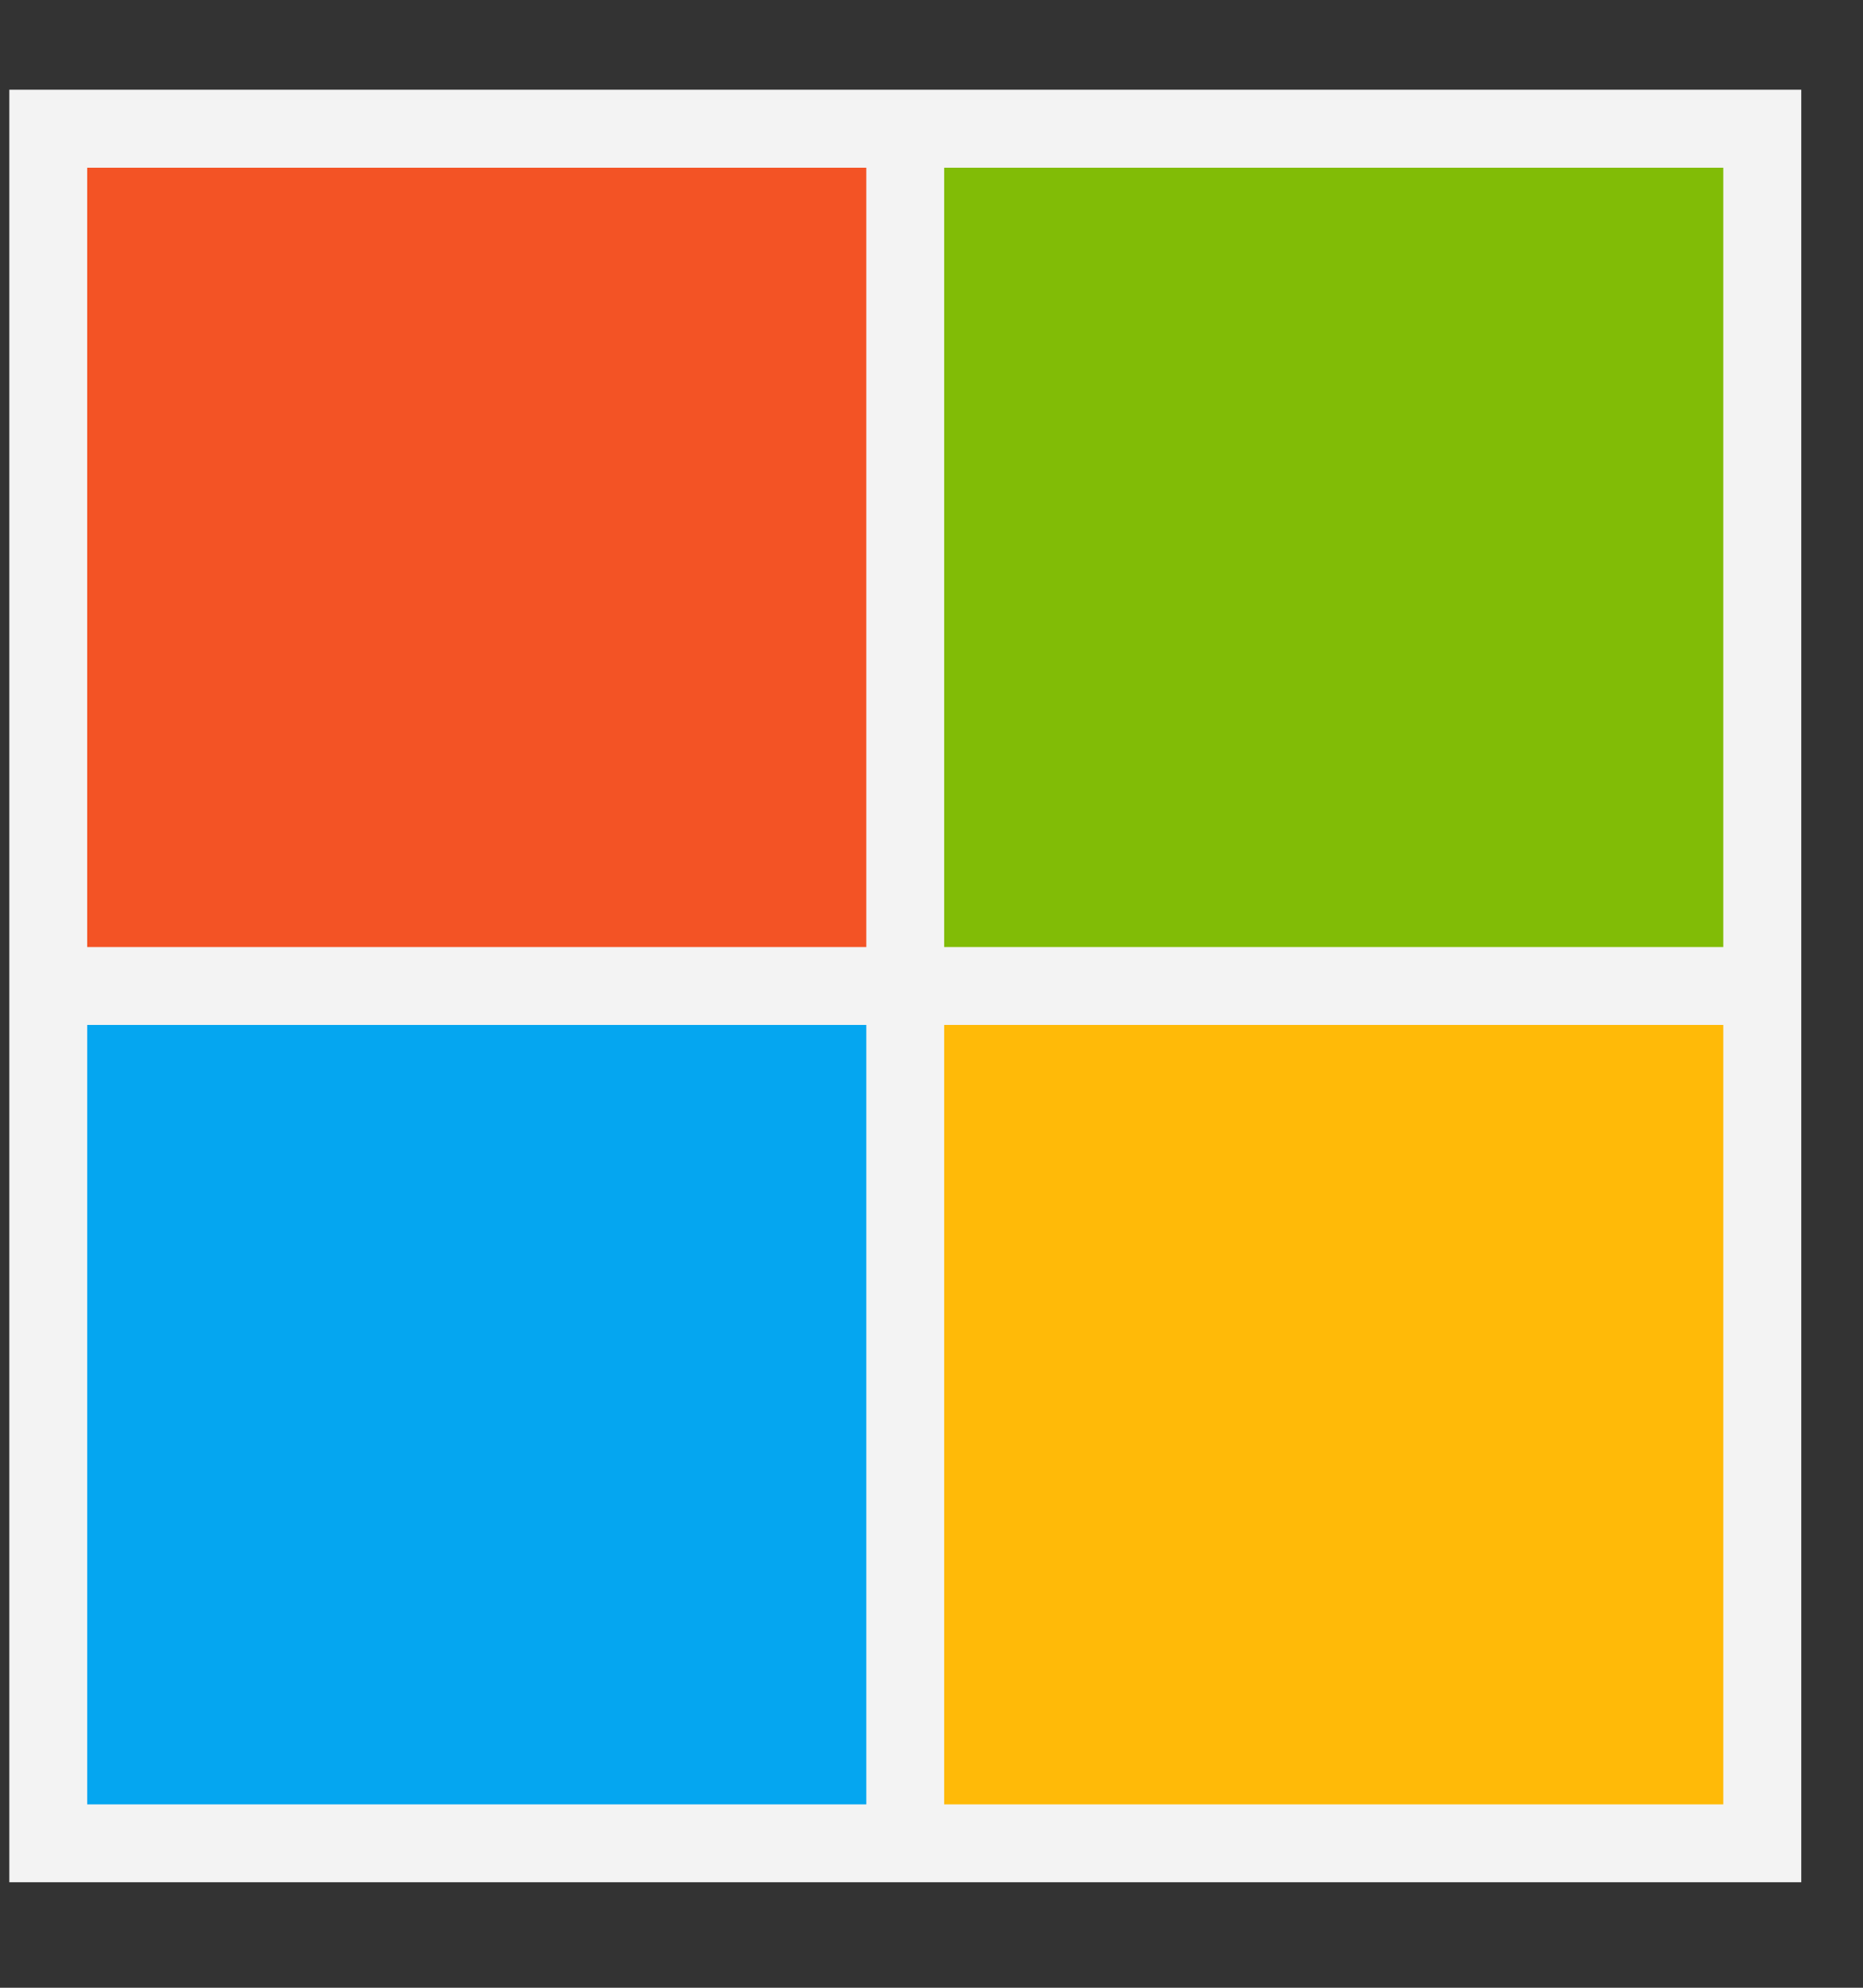 <svg width="15" height="16" viewBox="0 0 15 16" fill="none" xmlns="http://www.w3.org/2000/svg">
<rect x="0" y="0" width="15" height="16" fill="#333333" stroke="none"/>
<g clip-path="url(#clip0_718_1299)">
<path d="M0.074 0.722H14.503V15.151H0.074V0.722Z" fill="#F3F3F3"/>
<path d="M0.702 1.35H6.975V7.623H0.702V1.35Z" fill="#F35325"/>
<path d="M7.602 1.35H13.875V7.623H7.602V1.35Z" fill="#81BC06"/>
<path d="M0.702 8.25H6.975V14.524H0.702V8.25Z" fill="#05A6F0"/>
<path d="M7.602 8.25H13.875V14.524H7.602V8.25Z" fill="#FFBA08"/>
</g>
<defs>
<clipPath id="clip0_718_1299">
<rect width="14.429" height="14.429" fill="white" transform="translate(0.075 0.722)"/>
</clipPath>
</defs>
</svg>
